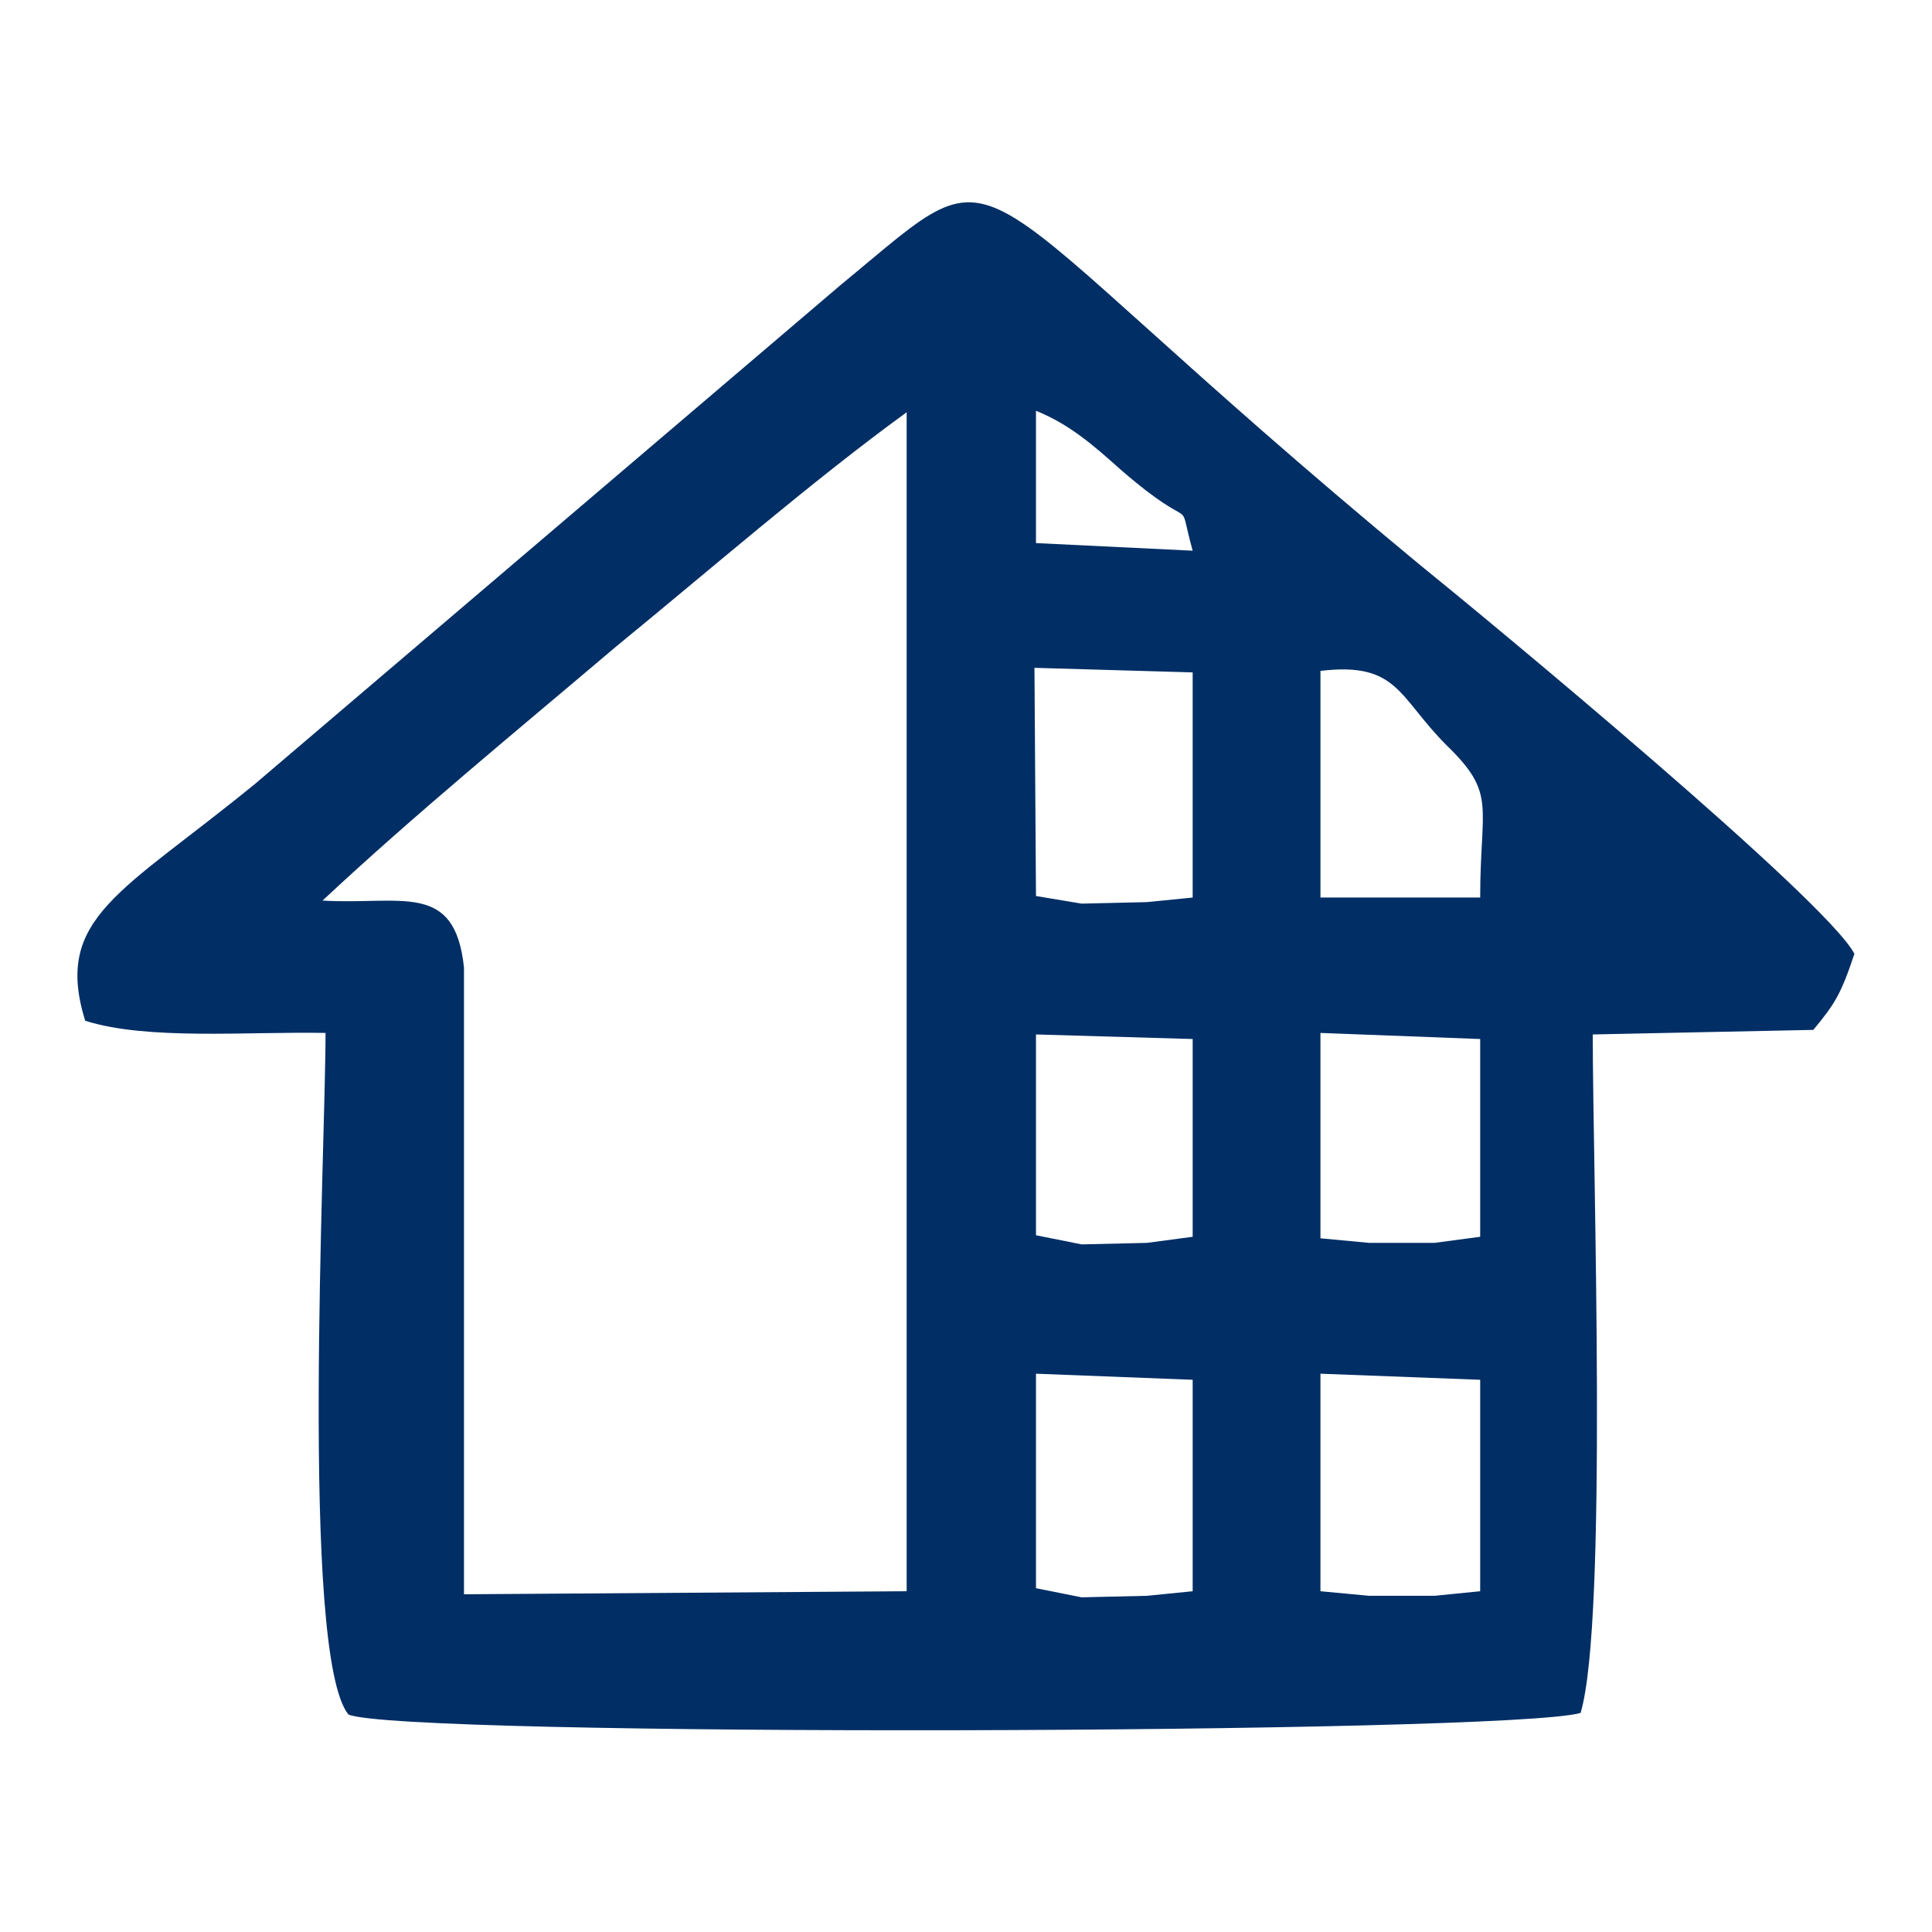 <?xml version="1.0" encoding="UTF-8"?>
<!DOCTYPE svg PUBLIC "-//W3C//DTD SVG 1.1//EN" "http://www.w3.org/Graphics/SVG/1.1/DTD/svg11.dtd">
<!-- Creator: CorelDRAW X7 -->
<svg xmlns="http://www.w3.org/2000/svg" xml:space="preserve" width="12.7mm" height="12.7mm" version="1.1" style="shape-rendering:geometricPrecision; text-rendering:geometricPrecision; image-rendering:optimizeQuality; fill-rule:evenodd; clip-rule:evenodd"
viewBox="0 0 1270 1270"
 xmlns:xlink="http://www.w3.org/1999/xlink">
 <defs>
  <style type="text/css">
   <![CDATA[
    .fil0 {fill:#002E65}
   ]]>
  </style>
 </defs>
 <g id="Слой_x0020_1">
  <path class="fil0" d="M868 903l105 4 0 139 -30 3 -43 0 -32 -3 0 -143zm-187 0l103 4 0 139 -30 3 -43 1 -30 -6 0 -141zm187 -224l105 4 0 130 -30 4 -43 0 -32 -3 0 -135zm-187 1l103 3 0 130 -30 4 -43 1 -30 -6 0 -132zm187 -239c51,-6 51,17 83,49 33,32 22,39 22,100l-105 0 0 -149zm-188 -2l104 3 0 148 -30 3 -43 1 -30 -5 -1 -150zm-468 153c61,-57 127,-111 193,-167 60,-49 129,-109 191,-154l0 775 -291 2 0 -412c-6,-57 -41,-41 -93,-44zm469 -322c22,9 37,22 56,39 52,45 36,13 47,53l-103 -5 0 -87zm511 407c14,-17 18,-23 27,-50 -18,-35 -239,-218 -286,-256 -318,-263 -262,-281 -380,-184l-385 328c-88,72 -133,88 -112,156 41,13 107,7 158,8 0,77 -17,408 15,448 33,15 762,13 810,-1 18,-60 8,-356 8,-446l145 -3z"/>
 </g>
</svg>
